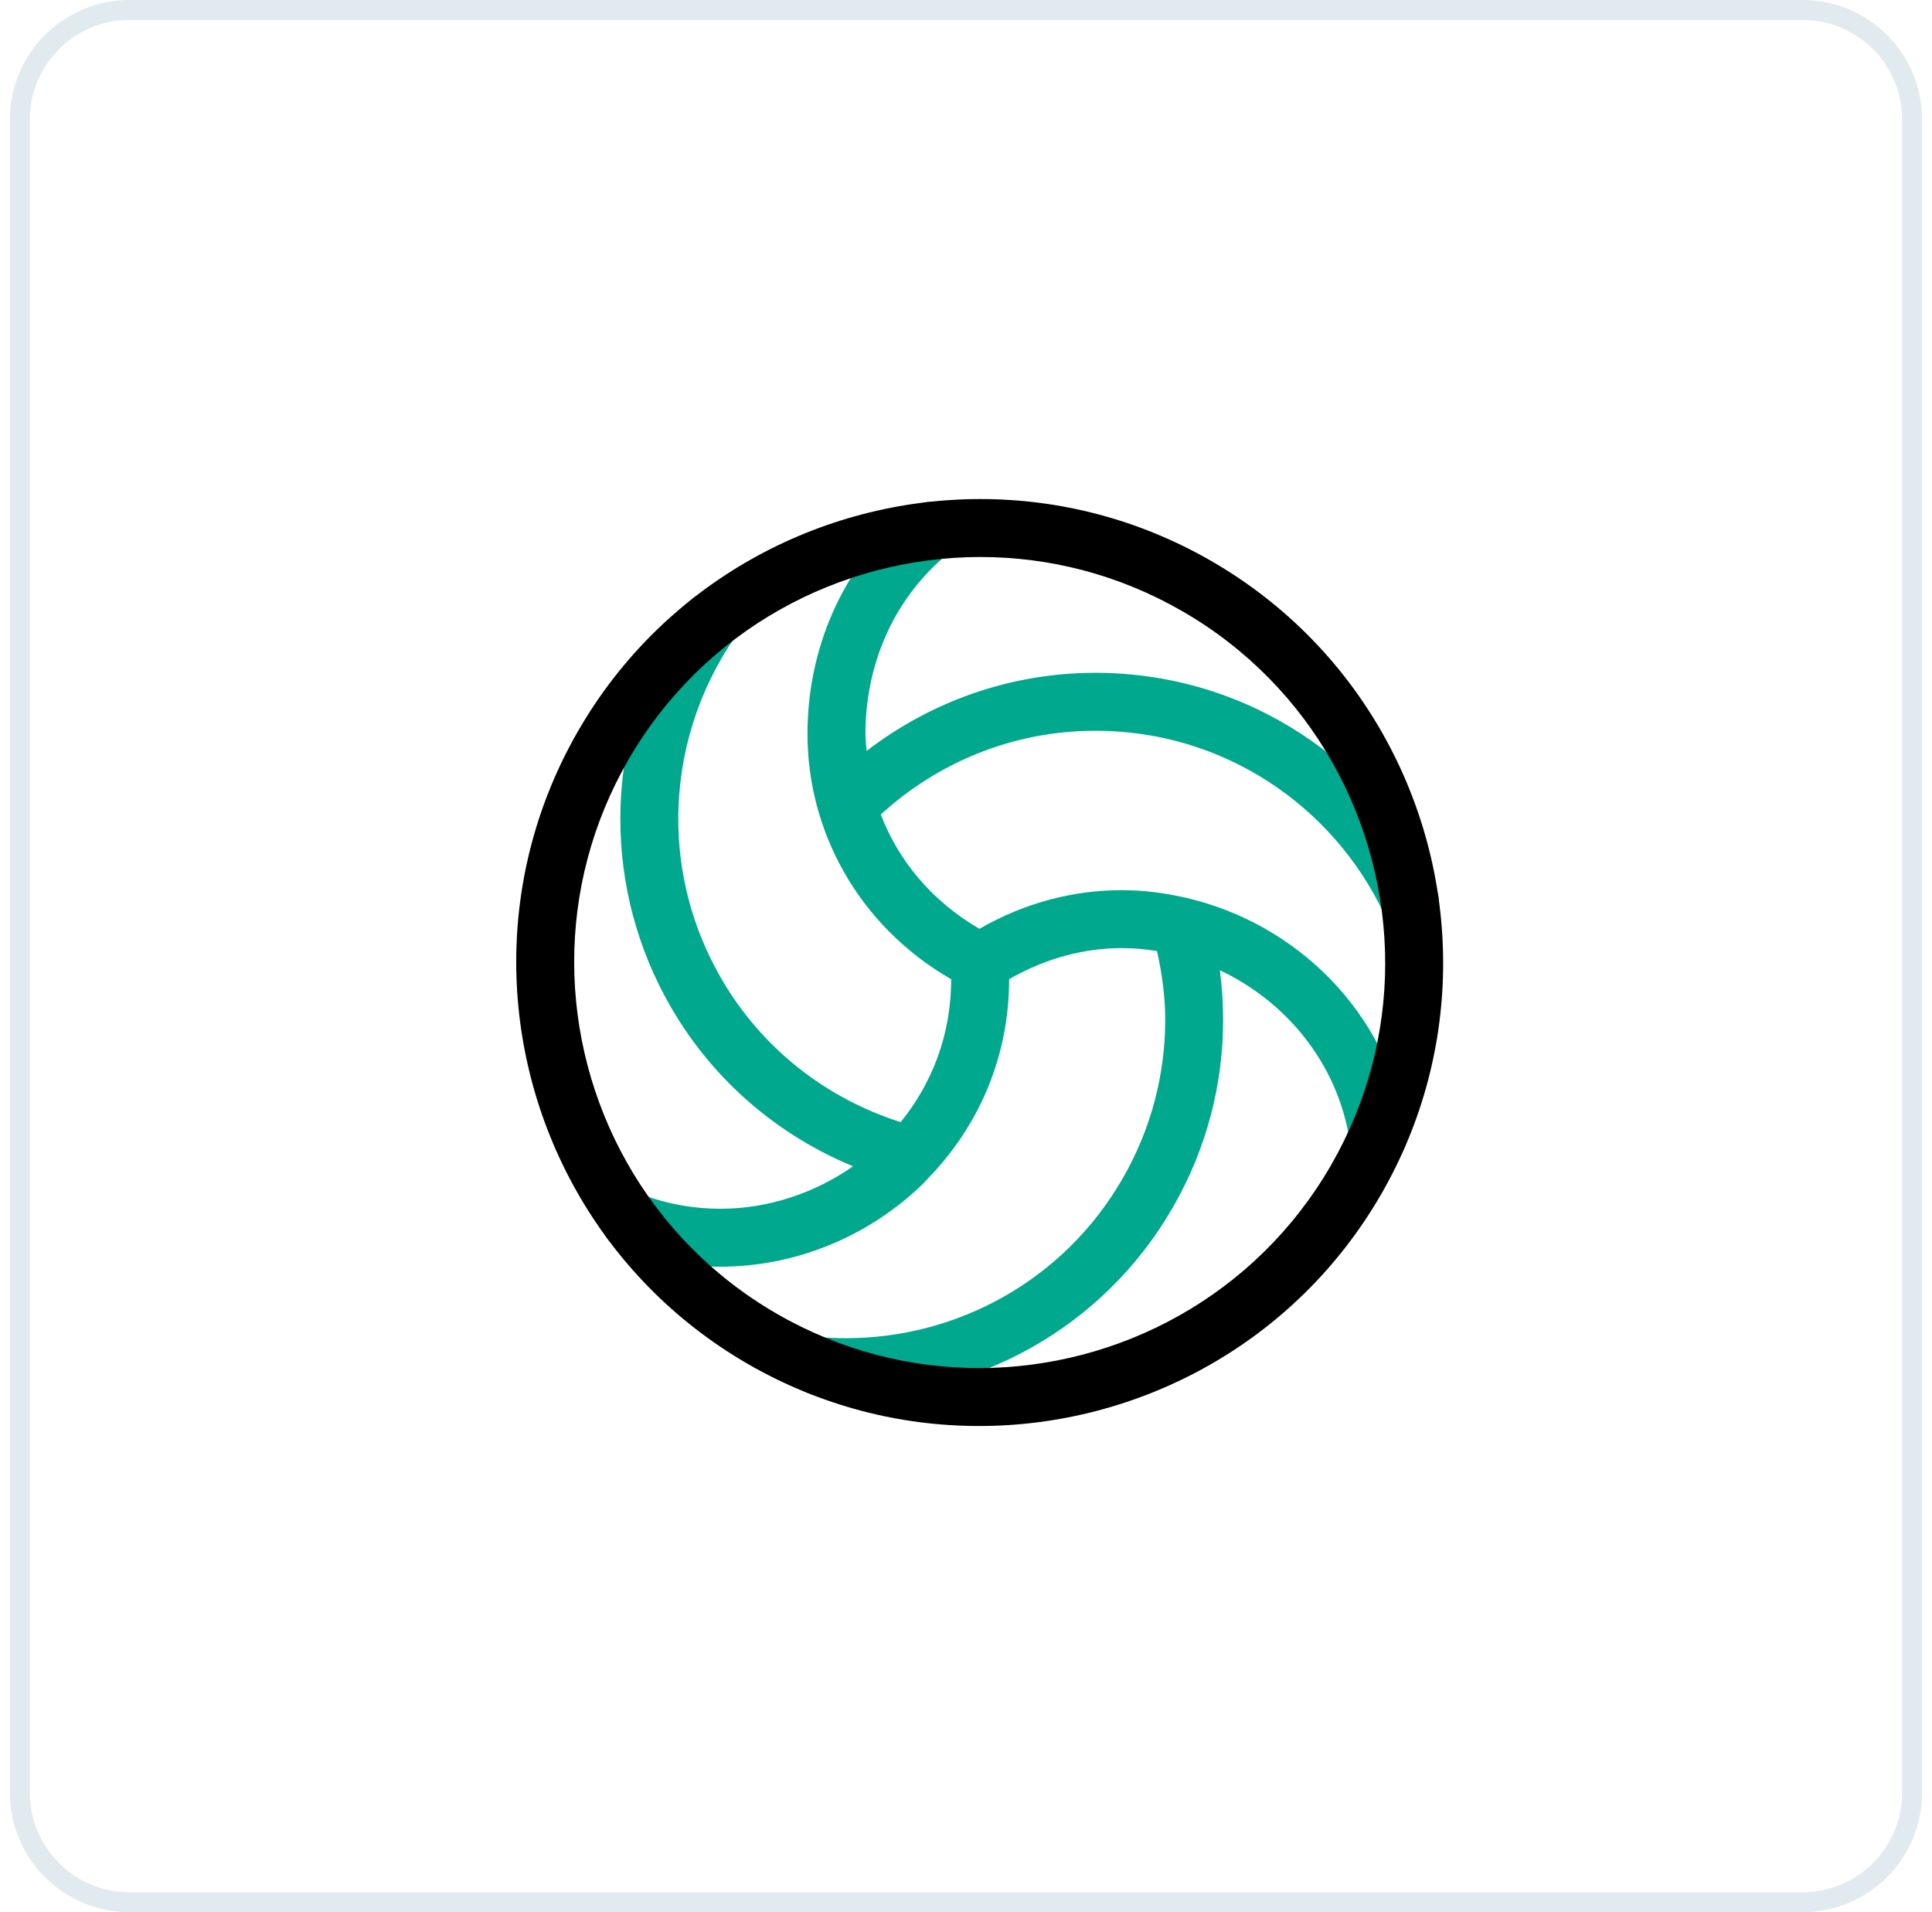 <svg width="97" height="96" viewBox="0 0 97 96" fill="none" xmlns="http://www.w3.org/2000/svg">
<path d="M6.5 0.5H90.5C93.538 0.5 96 2.962 96 6V90C96 93.038 93.538 95.5 90.5 95.5H6.5C3.462 95.5 1 93.038 1 90V6C1 2.962 3.462 0.5 6.5 0.5Z" stroke="#E1EAEF"/>
<path fill-rule="evenodd" clip-rule="evenodd" d="M55.005 33.778C50.679 33.778 46.698 35.252 43.51 37.7C43.488 37.412 43.451 37.125 43.451 36.836C43.454 33.428 44.817 30.065 47.629 27.772C48.251 27.266 48.344 26.35 47.838 25.727C47.331 25.103 46.414 25.01 45.792 25.518C42.234 28.415 40.538 32.663 40.542 36.836C40.532 41.649 43.037 46.444 47.757 49.163C47.752 51.97 46.784 54.409 45.22 56.335C41.546 55.169 38.282 52.705 36.2 49.103C34.744 46.58 34.055 43.835 34.055 41.119C34.053 37.876 35.042 34.68 36.894 31.999C37.351 31.339 37.185 30.433 36.525 29.976C35.863 29.519 34.957 29.685 34.5 30.347C32.311 33.519 31.146 37.286 31.146 41.119C31.144 44.327 31.965 47.585 33.681 50.558C35.846 54.306 39.115 57.017 42.83 58.553C40.891 59.906 38.56 60.687 36.164 60.686C34.836 60.684 33.489 60.452 32.168 59.948C31.418 59.663 30.578 60.04 30.292 60.791C30.007 61.542 30.384 62.382 31.134 62.668C32.791 63.298 34.494 63.595 36.164 63.595C39.947 63.592 43.556 62.087 46.237 59.532C46.43 59.348 46.606 59.147 46.789 58.95C46.817 58.921 46.848 58.898 46.871 58.866C49.184 56.364 50.667 52.996 50.666 49.158C52.506 48.105 54.429 47.601 56.321 47.599C56.916 47.599 57.507 47.654 58.09 47.746C58.34 48.879 58.502 50.031 58.502 51.196C58.502 53.912 57.812 56.657 56.356 59.18C53.392 64.315 48.016 67.182 42.483 67.183C42.055 67.183 41.626 67.166 41.197 67.131C40.395 67.067 39.694 67.663 39.629 68.465C39.565 69.265 40.161 69.966 40.962 70.031C41.469 70.072 41.976 70.092 42.483 70.092C49.014 70.095 55.373 66.699 58.875 60.635C60.592 57.662 61.412 54.405 61.41 51.196C61.41 50.363 61.354 49.534 61.245 48.712C64.56 50.271 67.144 53.356 67.764 57.25C67.892 58.043 68.638 58.581 69.432 58.453C70.225 58.325 70.763 57.579 70.635 56.786C69.652 50.766 65.05 46.353 59.566 45.078C59.536 45.073 59.508 45.061 59.476 45.058C58.448 44.825 57.392 44.69 56.321 44.69C53.927 44.689 51.466 45.308 49.175 46.63C46.758 45.225 45.102 43.189 44.222 40.892C47.072 38.287 50.84 36.689 55.005 36.687C61.393 36.686 66.901 40.428 69.47 45.839C69.815 46.565 70.682 46.875 71.408 46.53C72.133 46.187 72.443 45.319 72.099 44.593C69.069 38.2 62.551 33.78 55.005 33.778" fill="#00A88D"/>
<path fill-rule="evenodd" clip-rule="evenodd" d="M31.552 38.142C35.319 31.617 42.176 27.966 49.223 27.964C52.676 27.964 56.167 28.84 59.368 30.689C65.895 34.455 69.544 41.311 69.547 48.36C69.546 51.813 68.67 55.304 66.823 58.505C63.056 65.031 56.199 68.681 49.152 68.683C45.699 68.683 42.208 67.807 39.005 65.959C32.48 62.193 28.829 55.336 28.827 48.287C28.829 44.834 29.703 41.345 31.552 38.142V38.142ZM37.55 68.478C41.204 70.588 45.207 71.594 49.152 71.592C57.195 71.595 65.035 67.419 69.342 59.96C71.451 56.308 72.456 52.305 72.456 48.36C72.458 40.315 68.282 32.476 60.823 28.169C57.17 26.059 53.168 25.054 49.223 25.055C41.179 25.054 33.339 29.228 29.032 36.687C26.923 40.34 25.918 44.343 25.918 48.287C25.917 56.332 30.093 64.171 37.55 68.478V68.478Z" fill="black"/>
</svg>
